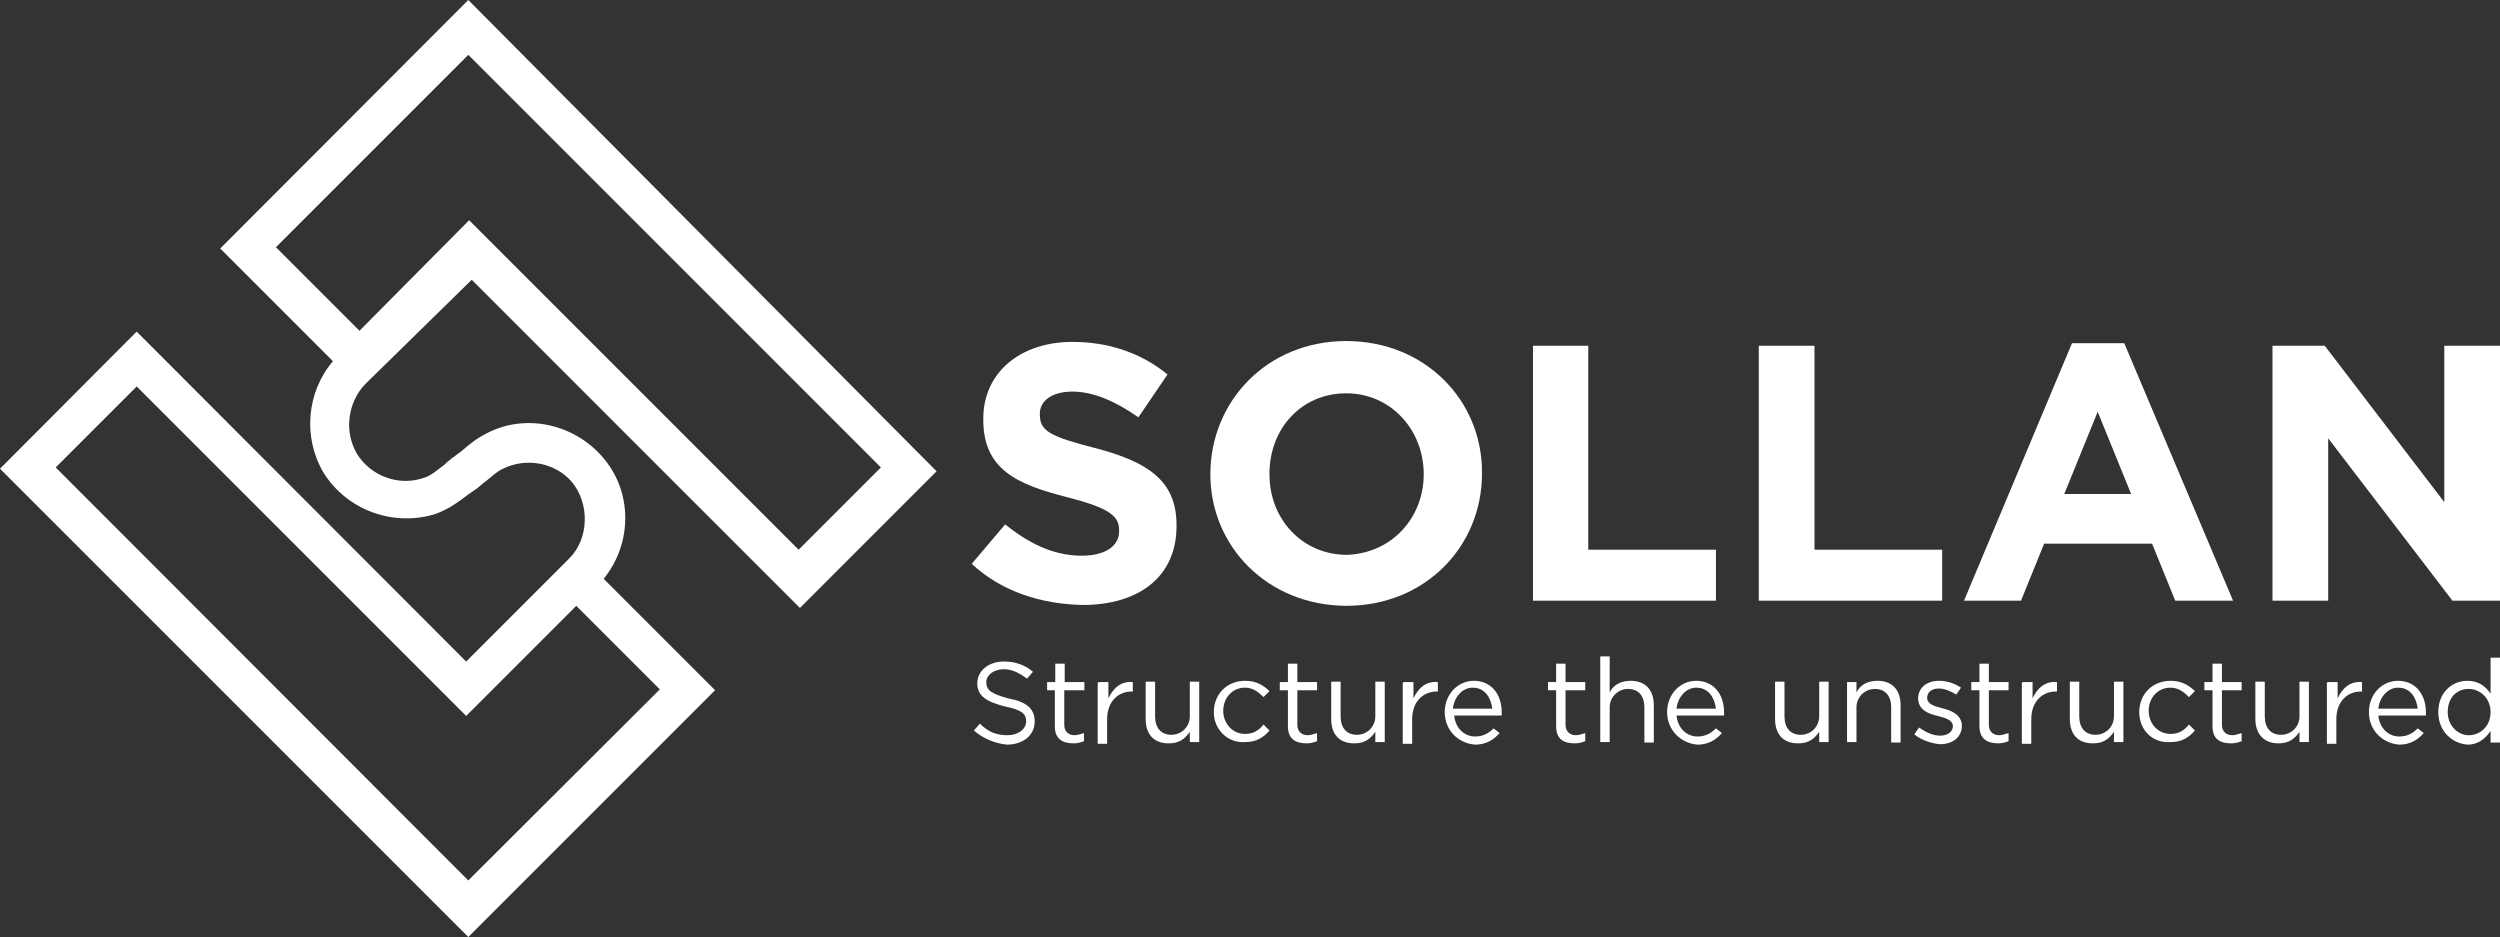 <?xml version="1.0" encoding="utf-8"?>
<!-- Generator: Adobe Illustrator 24.3.0, SVG Export Plug-In . SVG Version: 6.00 Build 0)  -->
<svg version="1.1" id="Calque_1" xmlns="http://www.w3.org/2000/svg" xmlns:xlink="http://www.w3.org/1999/xlink" x="0px" y="0px"
	 viewBox="0 0 583.5 218.7" style="enable-background:new 0 0 583.5 218.7;" xml:space="preserve">
<rect x="0" y="0" width="583.5" height="218.7" fill="#333333" stroke="none"/>
<style type="text/css">
	.st0{fill:#FFFFFF;}
</style>
<g id="logo-sollan-white">
	<g>
		<g>
			<path class="st0" d="M226.8,131.6l7.8-9.2c5.4,4.3,11.1,7.3,17.9,7.3c5.4,0,8.7-2.2,8.7-5.7v-0.3c0-3.2-2.2-5.1-11.9-7.6
				c-11.9-3-19.8-6.5-19.8-18.1v-0.3c0-10.8,8.7-17.9,20.8-17.9c8.7,0,16.2,2.7,22.2,7.6l-6.8,10c-5.4-3.8-10.6-6-15.4-6
				c-5.1,0-7.6,2.4-7.6,5.1v0.3c0,3.8,2.4,5.1,13,7.8c12.2,3.2,18.9,7.6,18.9,17.9v0.3c0,11.9-8.9,18.4-21.9,18.4
				C243,141,233.8,138.1,226.8,131.6"/>
			<path class="st0" d="M332.3,110.7L332.3,110.7c0-10.3-7.6-18.9-18.1-18.9c-10.6,0-17.9,8.4-17.9,18.7v0.3
				c0,10.3,7.6,18.7,18.1,18.7C325,129.1,332.3,120.7,332.3,110.7 M282.5,110.7L282.5,110.7c0-17.1,13.3-31.1,31.7-31.1
				c18.4,0,31.7,13.8,31.7,30.6v0.3c0,17.1-13.3,30.9-31.7,30.9C295.8,141.3,282.5,127.5,282.5,110.7"/>
		</g>
		<polygon class="st0" points="357.8,80.7 370.7,80.7 370.7,128.3 400.5,128.3 400.5,140.2 357.8,140.2 		"/>
		<polygon class="st0" points="410.5,80.7 423.5,80.7 423.5,128.3 453.3,128.3 453.3,140.2 410.5,140.2 		"/>
		<path class="st0" d="M497.4,115.3l-7.8-19.2l-7.8,19.2H497.4z M483.6,80.1h12.2l25.4,60.1h-13.5l-5.4-13.3h-25.2l-5.4,13.3h-13.3
			L483.6,80.1z"/>
		<polygon class="st0" points="530.4,80.7 542.6,80.7 570.5,117.2 570.5,80.7 583.5,80.7 583.5,140.2 572.4,140.2 543.4,102.3 
			543.4,140.2 530.4,140.2 		"/>
		<g>
			<path class="st0" d="M227.3,170.5l1.4-1.6c1.9,1.9,3.8,2.7,6.5,2.7c2.4,0,4.3-1.4,4.3-3.2l0,0c0-1.9-1.1-2.7-4.9-3.5
				c-4.3-1.1-6.5-2.4-6.5-5.4l0,0c0-3,2.7-5.1,6.2-5.1c2.7,0,4.9,0.8,6.8,2.4l-1.4,1.6c-1.9-1.4-3.5-2.2-5.4-2.2
				c-2.4,0-4.1,1.4-4.1,3l0,0c0,1.9,1.1,2.7,5.1,3.8c4.3,0.8,6.2,2.4,6.2,5.4l0,0c0,3.2-2.7,5.4-6.5,5.4
				C232.2,173.5,229.5,172.4,227.3,170.5"/>
			<path class="st0" d="M246.2,169.5v-8.4h-1.8v-1.9h1.9v-4.3h2.2v4.3h4.6v1.9h-4.7v8.1c0,1.6,1.1,2.4,2.4,2.4
				c0.8,0,1.4-0.3,2.2-0.5v1.9c-0.8,0.3-1.6,0.5-2.4,0.5C247.9,173.5,246.2,172.4,246.2,169.5"/>
			<path class="st0" d="M256.5,159.2h2.2v3.8c1.1-2.4,3-4.1,5.7-3.8v2.2h-0.3c-3,0-5.7,2.2-5.7,6.5v5.7h-2.2v-14.3L256.5,159.2
				L256.5,159.2z"/>
			<path class="st0" d="M267.4,167.8v-8.7h2.2v8.1c0,2.7,1.4,4.3,3.8,4.3s4.3-1.9,4.3-4.3v-8.1h2.2v14.1h-2.2v-2.4
				c-1.1,1.6-2.4,2.7-4.9,2.7C269.3,173.5,267.4,171.4,267.4,167.8"/>
			<path class="st0" d="M283.3,166.2L283.3,166.2c0-4.1,3-7.3,7.3-7.3c2.7,0,4.3,1.1,5.7,2.4l-1.4,1.4c-1.1-1.1-2.4-2.2-4.3-2.2
				c-3,0-5.1,2.4-5.1,5.4l0,0c0,3,2.2,5.4,5.1,5.4c1.9,0,3.2-0.8,4.3-2.2l1.4,1.4c-1.4,1.6-3,2.7-5.7,2.7
				C286.6,173.5,283.3,170.3,283.3,166.2"/>
			<path class="st0" d="M300.6,169.5v-8.4h-1.9v-1.9h1.9v-4.3h2.2v4.3h4.6v1.9h-4.6v8.1c0,1.6,1.1,2.4,2.4,2.4
				c0.8,0,1.4-0.3,2.2-0.5v1.9c-0.8,0.3-1.6,0.5-2.4,0.5C302.3,173.5,300.6,172.4,300.6,169.5"/>
			<path class="st0" d="M310.7,167.8v-8.7h2.2v8.1c0,2.7,1.4,4.3,3.8,4.3s4.3-1.9,4.3-4.3v-8.1h2.2v14.1H321v-2.4
				c-1.1,1.6-2.4,2.7-4.9,2.7C312.6,173.5,310.7,171.4,310.7,167.8"/>
			<path class="st0" d="M327.7,159.2h2.2v3.8c1.1-2.4,3-4.1,5.7-3.8v2.2h-0.3c-3,0-5.7,2.2-5.7,6.5v5.7h-2.2v-14.3L327.7,159.2
				L327.7,159.2z"/>
			<path class="st0" d="M348.3,165.4c-0.3-2.4-1.6-4.9-4.6-4.9c-2.4,0-4.3,2.2-4.6,4.9H348.3z M337.2,166.2L337.2,166.2
				c0-4.1,3-7.3,6.8-7.3c4.1,0,6.5,3.2,6.5,7.3c0,0.3,0,0.5,0,0.8h-11.1c0.3,3,2.4,4.9,4.9,4.9c1.9,0,3.2-0.8,4.3-1.9l1.4,1.1
				c-1.4,1.6-3.2,2.7-5.7,2.7C340.4,173.5,337.2,170.5,337.2,166.2"/>
			<path class="st0" d="M363.2,169.5v-8.4h-1.9v-1.9h1.9v-4.3h2.2v4.3h4.6v1.9h-4.6v8.1c0,1.6,1.1,2.4,2.4,2.4
				c0.8,0,1.4-0.3,2.2-0.5v1.9c-0.8,0.3-1.6,0.5-2.4,0.5C364.8,173.5,363.2,172.4,363.2,169.5"/>
			<path class="st0" d="M373.5,153.2h2.2v8.4c0.8-1.6,2.4-2.7,4.9-2.7c3.5,0,5.4,2.2,5.4,5.7v8.7h-2.2v-8.2c0-2.7-1.4-4.3-3.8-4.3
				s-4.3,1.9-4.3,4.3v8.1h-2.2V153.2z"/>
			<path class="st0" d="M400.5,165.4c-0.3-2.4-1.6-4.9-4.6-4.9c-2.4,0-4.3,2.2-4.6,4.9H400.5z M389.1,166.2L389.1,166.2
				c0-4.1,3-7.3,6.8-7.3c4.1,0,6.5,3.2,6.5,7.3c0,0.3,0,0.5,0,0.8h-11.1c0.3,3,2.4,4.9,4.9,4.9c1.9,0,3.2-0.8,4.3-1.9l1.4,1.1
				c-1.4,1.6-3.2,2.7-5.7,2.7C392.4,173.5,389.1,170.5,389.1,166.2"/>
			<path class="st0" d="M414.3,167.8v-8.7h2.2v8.1c0,2.7,1.4,4.3,3.8,4.3s4.3-1.9,4.3-4.3v-8.1h2.2v14.1h-2.2v-2.4
				c-1.1,1.6-2.4,2.7-4.9,2.7C416.2,173.5,414.3,171.4,414.3,167.8"/>
			<path class="st0" d="M431.1,159.2h2.2v2.4c0.8-1.6,2.4-2.7,4.9-2.7c3.5,0,5.4,2.2,5.4,5.7v8.7h-2.2v-8.2c0-2.7-1.4-4.3-3.8-4.3
				s-4.3,1.9-4.3,4.3v8.1h-2.2V159.2z"/>
			<path class="st0" d="M446.8,171.4l1.1-1.6c1.6,1.1,3.2,1.9,4.9,1.9c1.6,0,3-0.8,3-2.2l0,0c0-1.4-1.6-1.9-3.5-2.4
				c-2.2-0.5-4.6-1.4-4.6-4.1l0,0c0-2.4,1.9-4.1,4.9-4.1c1.6,0,3.5,0.5,5.1,1.6l-1.1,1.6c-1.4-0.8-2.7-1.4-4.1-1.4
				c-1.6,0-2.7,0.8-2.7,2.2l0,0c0,1.4,1.6,1.9,3.5,2.4c2.2,0.5,4.6,1.6,4.6,4.1l0,0c0,2.7-2.2,4.3-5.1,4.3
				C450.6,173.5,448.4,172.7,446.8,171.4"/>
			<path class="st0" d="M462,169.5v-8.4h-1.9v-1.9h1.9v-4.3h2.2v4.3h4.6v1.9h-4.6v8.1c0,1.6,1.1,2.4,2.4,2.4c0.8,0,1.4-0.3,2.2-0.5
				v1.9c-0.8,0.3-1.6,0.5-2.4,0.5C463.8,173.5,462,172.4,462,169.5"/>
			<path class="st0" d="M472.2,159.2h2.2v3.8c1.1-2.4,3-4.1,5.7-3.8v2.2h-0.3c-3,0-5.7,2.2-5.7,6.5v5.7h-2.2v-14.3L472.2,159.2
				L472.2,159.2z"/>
			<path class="st0" d="M483.1,167.8v-8.7h2.2v8.1c0,2.7,1.4,4.3,3.8,4.3s4.3-1.9,4.3-4.3v-8.1h2.2v14.1h-2.2v-2.4
				c-1.1,1.6-2.4,2.7-4.9,2.7C485,173.5,483.1,171.4,483.1,167.8"/>
			<path class="st0" d="M499.3,166.2L499.3,166.2c0-4.1,3-7.3,7.3-7.3c2.7,0,4.3,1.1,5.7,2.4l-1.4,1.4c-1.1-1.1-2.4-2.2-4.3-2.2
				c-3,0-5.1,2.4-5.1,5.4l0,0c0,3,2.2,5.4,5.1,5.4c1.9,0,3.2-0.8,4.3-2.2l1.4,1.4c-1.4,1.6-3,2.7-5.7,2.7
				C502.3,173.5,499.3,170.3,499.3,166.2"/>
			<path class="st0" d="M516.4,169.5v-8.4h-1.9v-1.9h1.9v-4.3h2.2v4.3h4.6v1.9h-4.6v8.1c0,1.6,1.1,2.4,2.4,2.4
				c0.8,0,1.4-0.3,2.2-0.5v1.9c-0.8,0.3-1.6,0.5-2.4,0.5C518,173.5,516.4,172.4,516.4,169.5"/>
			<path class="st0" d="M526.4,167.8v-8.7h2.2v8.1c0,2.7,1.4,4.3,3.8,4.3c2.4,0,4.3-1.9,4.3-4.3v-8.1h2.2v14.1h-2.2v-2.4
				c-1.1,1.6-2.4,2.7-4.9,2.7C528.5,173.5,526.4,171.4,526.4,167.8"/>
			<path class="st0" d="M543.4,159.2h2.2v3.8c1.1-2.4,3-4.1,5.7-3.8v2.2H551c-3,0-5.7,2.2-5.7,6.5v5.7h-2.2v-14.3L543.4,159.2
				L543.4,159.2z"/>
			<path class="st0" d="M564.3,165.4c-0.3-2.4-1.6-4.9-4.6-4.9c-2.4,0-4.3,2.2-4.6,4.9H564.3z M552.9,166.2L552.9,166.2
				c0-4.1,3-7.3,6.8-7.3c4.1,0,6.5,3.2,6.5,7.3c0,0.3,0,0.5,0,0.8h-11.1c0.3,3,2.4,4.9,4.9,4.9c1.9,0,3.2-0.8,4.3-1.9l1.4,1.1
				c-1.4,1.6-3.2,2.7-5.7,2.7C556.1,173.5,552.9,170.5,552.9,166.2"/>
			<path class="st0" d="M581.3,166.2L581.3,166.2c0-3.2-2.4-5.4-5.1-5.4s-4.9,1.9-4.9,5.4l0,0c0,3.2,2.4,5.4,4.9,5.4
				C578.9,171.6,581.3,169.5,581.3,166.2 M569.1,166.2L569.1,166.2c0-4.6,3.2-7.3,6.8-7.3c2.7,0,4.3,1.4,5.4,3v-8.4h2.2v19.8h-2.2
				v-2.7c-1.1,1.6-2.7,3.2-5.4,3.2C572.4,173.5,569.1,170.8,569.1,166.2"/>
			<path class="st0" d="M186.4,128.3l-76.9-76.9L83.9,77.2L64.4,57.7l44.9-44.9l96.3,96.3L186.4,128.3z M109.3,205.5L13,109.1
				l18.9-18.9l76.9,76.9l25.7-25.7l19.5,19.5L109.3,205.5z M109.3,0L51.4,58l26.3,26.3c-6.2,7.3-7,17.9-2.2,26
				c5.4,8.7,16.2,12.7,26,9.7c3.2-1.1,5.7-3,7.8-4.6c0.5-0.3,1.1-0.8,1.6-1.1c0.8-0.5,1.6-1.4,2.4-1.9c1.4-1.1,2.7-2.4,4.1-3
				c5.4-2.7,12.2-1.4,16,3c4.3,5.1,4.1,13.3-0.5,17.9l-24.1,24.1l-76.9-77l-3.2,3.2L0,109.4l0,0l109.3,109.3l0,0l54.4-54.4l3.2-3.2
				l-26-26c6.8-8.4,6.8-20.6-0.5-28.7c-6.8-7.6-18.1-10-27.1-5.1c-2.2,1.1-4.1,2.7-5.7,4.1c-0.8,0.5-1.4,1.1-2.2,1.6
				c-0.5,0.5-1.1,0.8-1.6,1.4c-1.9,1.4-3.2,2.7-5.1,3.2c-5.7,1.9-12.2-0.5-15.4-5.7c-3-5.1-2.2-11.9,1.9-16.2l24.9-24.4l76.6,76.6
				l3.2-3.2l28.7-28.7L109.3,0z"/>
		</g>
	</g>
</g>
</svg>
